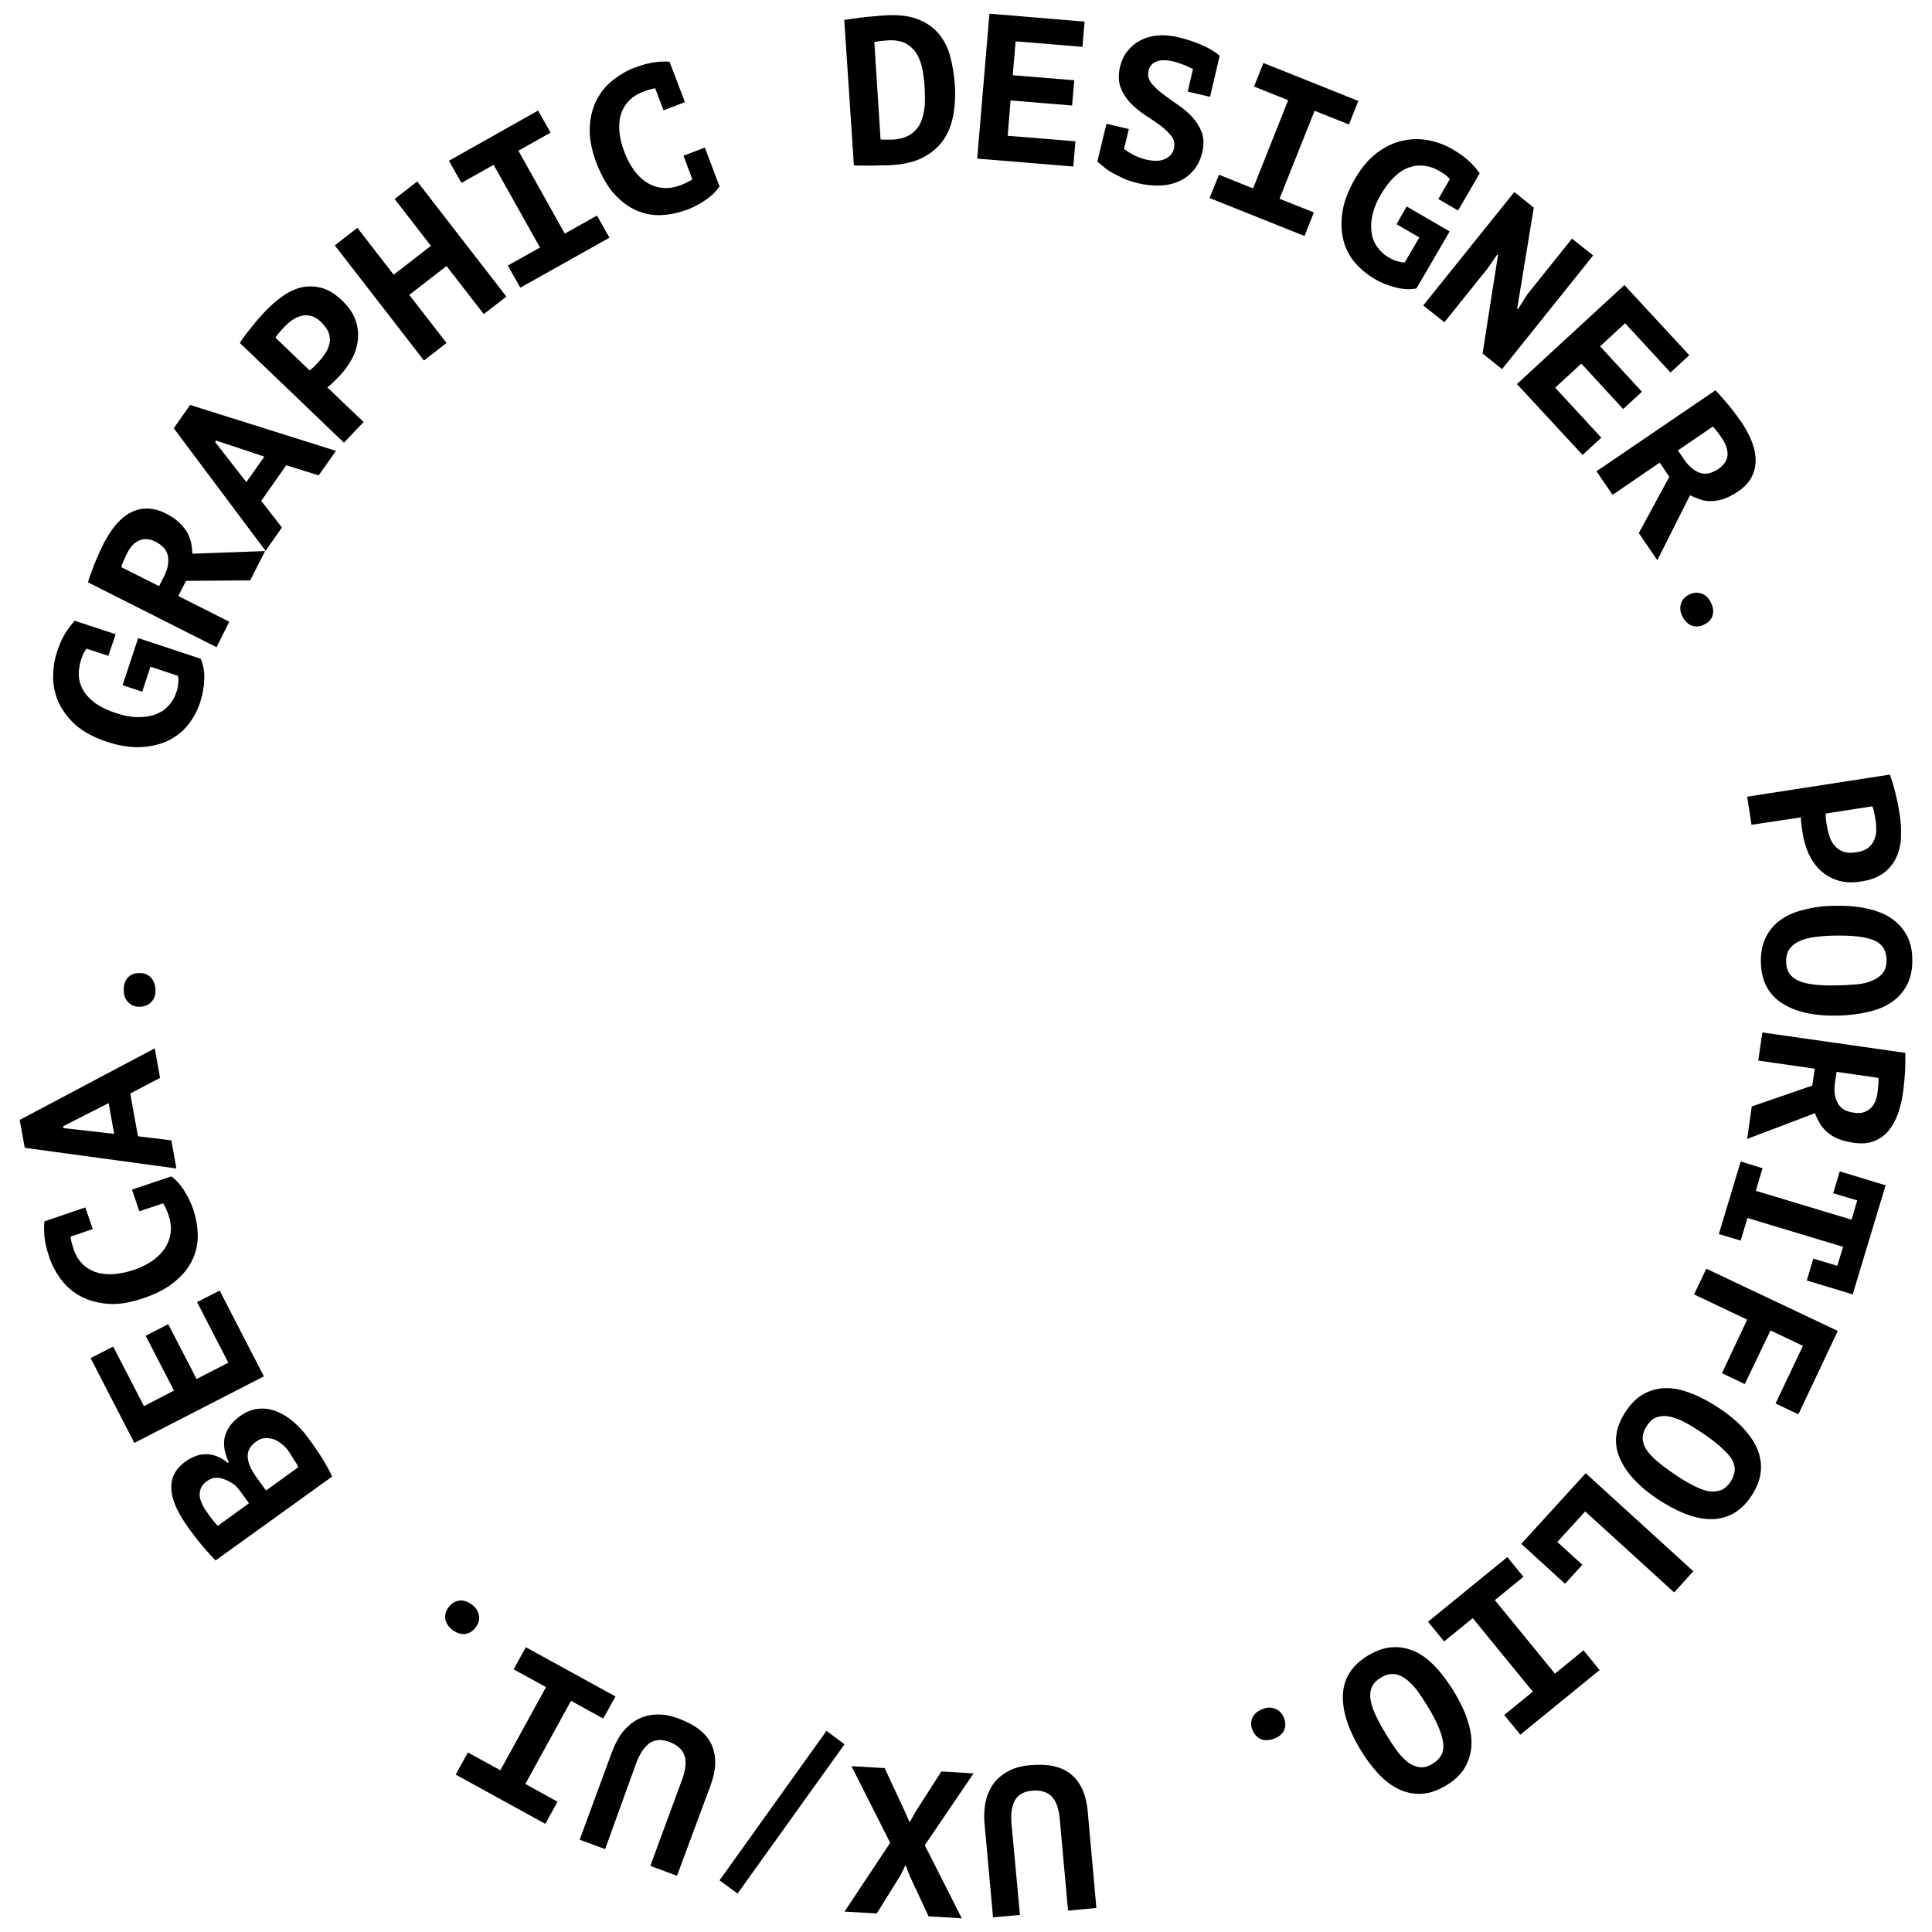<?xml version="1.0" encoding="utf-8"?>
<!-- Generator: Adobe Illustrator 24.0.1, SVG Export Plug-In . SVG Version: 6.00 Build 0)  -->
<svg version="1.1" id="Camada_1" xmlns="http://www.w3.org/2000/svg" xmlns:xlink="http://www.w3.org/1999/xlink" x="0px" y="0px"
	 viewBox="0 0 803.9 803.9" style="enable-background:new 0 0 803.9 803.9;" xml:space="preserve">
<g>
	<path d="M51,285.1l6.5-19.6l26,8.6c1.1,2.4,1.6,5.3,1.5,8.5c-0.1,3.3-0.7,6.5-1.7,9.6c-1.2,3.7-3,6.9-5.3,9.7
		c-2.3,2.8-5.1,4.9-8.5,6.5c-3.3,1.5-7.1,2.3-11.3,2.5c-4.2,0.1-8.8-0.6-13.9-2.3c-5.3-1.8-9.6-4.1-12.8-6.9c-3.2-2.9-5.5-6-7.1-9.4
		c-1.5-3.4-2.3-6.9-2.3-10.5c0-3.6,0.5-7,1.5-10.2c1.1-3.3,2.2-5.9,3.5-8c1.2-2,2.6-3.8,4-5.3l17,5.6l-3,9l-9.1-3
		c-0.3,0.4-0.5,0.8-0.8,1.2c-0.6,1-1.1,2.2-1.5,3.5c-0.7,2.2-1,4.5-0.9,6.6c0.1,2.2,0.8,4.2,1.9,6.2c1.2,1.9,2.9,3.7,5.1,5.3
		c2.3,1.6,5.2,3,8.7,4.1c3.1,1,6,1.6,8.8,1.6c2.7,0,5.2-0.3,7.3-1.1c2.2-0.8,4-2,5.5-3.6c1.5-1.6,2.6-3.5,3.3-5.7
		c0.5-1.4,0.7-2.8,0.8-4.1c0.1-1.3,0-2.2-0.2-2.7l-11.4-3.8l-3.4,10.4L51,285.1z"/>
	<path d="M36.6,242.3c0.4-1.3,0.8-2.7,1.4-4.1c0.5-1.5,1.1-2.9,1.6-4.3c0.6-1.4,1.2-2.8,1.8-4.1c0.6-1.3,1.2-2.5,1.7-3.6
		c1.3-2.5,2.8-4.9,4.5-7.1c1.7-2.2,3.7-4,5.8-5.3c2.2-1.3,4.5-2.1,7.1-2.2c2.6-0.1,5.4,0.5,8.4,2c2.2,1.1,4,2.3,5.4,3.6
		c1.4,1.3,2.5,2.6,3.4,4c0.8,1.4,1.4,2.9,1.8,4.4c0.3,1.6,0.5,3.2,0.6,4.8l30.2-1.1l-6.2,12.2l-26.7,0.2l-3.2,6.3l21.2,10.7
		l-5.3,10.6L36.6,242.3z M52.9,230.2c-0.5,1.1-1.1,2.2-1.5,3.2c-0.5,1.1-0.8,1.9-0.9,2.6l15.7,7.9l2.1-4.2c1.5-2.9,2-5.7,1.6-8.2
		c-0.4-2.5-2.2-4.6-5.2-6.1c-2.3-1.2-4.5-1.4-6.5-0.6C56,225.6,54.3,227.4,52.9,230.2z"/>
	<path d="M119.1,193.6l-10.4,14.8l8.6,11.1l-6.8,9.7l-38.2-51l6.8-9.7l60.7,19.1l-7.2,10.2L119.1,193.6z M102.5,200.6L110,190
		l-20.1-6.7l-0.4,0.6L102.5,200.6z"/>
	<path d="M99.8,142.7c1.3-2.1,2.9-4.2,4.8-6.5c1.8-2.3,3.7-4.5,5.7-6.6c2.1-2.2,4.3-4.2,6.8-6c2.4-1.8,5-3.1,7.8-3.9
		c2.7-0.7,5.6-0.7,8.5,0c3,0.7,6,2.5,9,5.4c2.7,2.6,4.5,5.2,5.5,8c1,2.8,1.3,5.5,1,8.3c-0.3,2.8-1.1,5.4-2.5,8
		c-1.4,2.6-3.1,4.9-5.2,7.1c-0.2,0.2-0.5,0.5-1,1c-0.4,0.5-0.9,0.9-1.4,1.4c-0.5,0.5-1,0.9-1.5,1.4c-0.5,0.4-0.9,0.7-1.1,0.9
		l15.1,14.4l-8.2,8.6L99.8,142.7z M118.3,136c-0.8,0.8-1.5,1.7-2.2,2.5c-0.7,0.8-1.2,1.5-1.5,2l14.2,13.6c0.2-0.1,0.5-0.3,0.8-0.6
		c0.4-0.3,0.7-0.6,1.1-1c0.4-0.4,0.7-0.7,1.1-1.1c0.3-0.4,0.6-0.6,0.7-0.8c1.1-1.1,2-2.3,2.9-3.6c0.8-1.3,1.4-2.7,1.7-4.1
		c0.3-1.4,0.2-2.9-0.3-4.3c-0.5-1.5-1.6-3-3.2-4.6c-1.4-1.3-2.7-2.2-4.1-2.5c-1.4-0.4-2.7-0.4-4-0.1c-1.3,0.3-2.6,0.9-3.8,1.7
		C120.4,134,119.3,135,118.3,136z"/>
	<path d="M185.8,110.7l-15.5,12l15.5,20l-9.4,7.3l-37.1-47.9l9.4-7.3l15.1,19.5l15.5-12l-15.1-19.5l9.4-7.3l37.1,47.9l-9.4,7.3
		L185.8,110.7z"/>
	<path d="M211.3,110.5l13.4-7.5l-19.3-34.4L192,76.1l-5.2-9.2L223.9,46l5.2,9.2l-13.4,7.5L235,97.2l13.4-7.5l5.2,9.2l-37.1,20.8
		L211.3,110.5z"/>
	<path d="M284.4,64.8l8.9-3.4l6.1,16.2c-1.3,1.9-3.1,3.7-5.5,5.4c-2.4,1.7-5,3.1-7.8,4.2c-3.6,1.3-7.1,2.1-10.8,2.3
		c-3.6,0.2-7.1-0.5-10.4-1.9c-3.3-1.4-6.4-3.7-9.3-6.9c-2.9-3.2-5.3-7.5-7.4-12.8c-2.1-5.6-3-10.5-2.8-14.9
		c0.2-4.4,1.2-8.2,2.9-11.5c1.7-3.3,4-6,6.8-8.2c2.8-2.2,5.7-3.9,8.8-5.1c3.2-1.2,6.1-2,8.5-2.3c2.4-0.3,4.5-0.4,6.2-0.2l6.4,16.8
		l-8.9,3.4l-3.5-9.2c-1.8,0.4-3.6,0.9-5.3,1.6c-2.1,0.8-3.9,1.9-5.4,3.4c-1.5,1.5-2.6,3.3-3.4,5.4c-0.7,2.1-1,4.6-0.8,7.3
		c0.2,2.7,0.9,5.8,2.2,9.1c1.1,2.9,2.5,5.4,4.1,7.6c1.6,2.1,3.4,3.8,5.4,5c2,1.2,4.2,1.9,6.5,2.1c2.3,0.2,4.7-0.2,7.2-1.1
		c1.8-0.7,3.4-1.5,5-2.4L284.4,64.8z"/>
	<path d="M351.3,8.3c0.5-0.1,1.4-0.2,2.7-0.4c1.3-0.2,2.7-0.4,4.4-0.6c1.6-0.2,3.3-0.4,5.1-0.5c1.8-0.2,3.3-0.3,4.7-0.4
		c5.4-0.3,9.8,0.1,13.4,1.5c3.6,1.3,6.5,3.3,8.8,5.9c2.2,2.6,3.9,5.7,4.9,9.4c1,3.7,1.7,7.7,2,12.1c0.3,4,0.1,7.9-0.5,11.7
		c-0.6,3.9-1.8,7.3-3.7,10.4c-1.9,3.1-4.7,5.7-8.3,7.7c-3.6,2.1-8.3,3.3-14.1,3.6c-0.9,0.1-2.1,0.1-3.5,0.1c-1.4,0-2.9,0.1-4.4,0.1
		c-1.5,0-2.9,0-4.3,0c-1.4,0-2.5,0-3.2-0.1L351.3,8.3z M369.3,16.8c-1.1,0.1-2.2,0.2-3.2,0.3c-1,0.2-1.8,0.3-2.3,0.4l2.6,40.5
		c0.2,0,0.6,0.1,1,0.1c0.5,0,0.9,0,1.4,0c0.5,0,1,0,1.4,0c0.5,0,0.8,0,1.1,0c3.3-0.2,6-1,7.9-2.4c1.9-1.4,3.3-3.1,4.1-5.2
		c0.8-2.1,1.3-4.4,1.5-6.9c0.1-2.6,0.1-5.1-0.1-7.6c-0.1-2.2-0.4-4.5-0.8-6.8c-0.4-2.3-1.2-4.5-2.2-6.4c-1.1-1.9-2.6-3.4-4.6-4.6
		C375.2,17.1,372.6,16.6,369.3,16.8z"/>
	<path d="M411.7,5.7L451.3,9l-0.9,10.5l-27.8-2.3l-1.2,14.1l25.6,2.1l-0.9,10.5l-25.6-2.1l-1.2,14.7l28.2,2.3l-0.9,10.5l-40-3.3
		L411.7,5.7z"/>
	<path d="M460.4,51.5l9.3,2.2l-2,8.3c0.2,0.1,0.3,0.2,0.5,0.3c1.2,0.9,2.5,1.7,3.9,2.4c1.5,0.7,3.1,1.3,4.8,1.7
		c3.1,0.7,5.7,0.7,7.8-0.2c2-0.9,3.3-2.3,3.8-4.5c0.4-1.9,0.1-3.6-1.1-5.1c-1.2-1.5-2.7-3-4.6-4.4c-1.9-1.4-4-2.8-6.3-4.3
		c-2.3-1.5-4.3-3.2-6.1-5c-1.8-1.9-3.1-4-4.1-6.4c-0.9-2.4-1-5.3-0.3-8.6c0.6-2.5,1.6-4.7,3.1-6.6c1.5-1.9,3.3-3.4,5.4-4.5
		c2.1-1.1,4.5-1.8,7.2-2c2.7-0.3,5.5,0,8.6,0.7c3.4,0.8,6.7,1.9,9.9,3.3c3.2,1.4,5.6,2.9,7.3,4.4l-4,17.1l-9.3-2.2l2.2-9.4
		c-0.2,0-0.3-0.1-0.5-0.2c-1.2-0.6-2.4-1.2-3.8-1.7c-1.4-0.5-2.8-1-4.2-1.3c-2.7-0.6-4.9-0.6-6.7,0.1c-1.8,0.7-2.9,2-3.3,3.8
		c-0.4,1.9-0.1,3.5,1.1,5.1c1.2,1.5,2.7,3,4.6,4.4c1.9,1.5,4,2.9,6.2,4.5c2.3,1.5,4.3,3.2,6.1,5.1c1.8,1.9,3.1,4,4.1,6.4
		c0.9,2.4,1,5.2,0.3,8.3c-0.7,3-1.9,5.6-3.6,7.6c-1.7,2-3.7,3.6-6.1,4.6c-2.4,1.1-5,1.7-8,1.8c-2.9,0.1-6-0.2-9.2-1
		c-2.1-0.5-4.1-1.1-5.8-1.9c-1.7-0.8-3.3-1.6-4.8-2.4s-2.7-1.7-3.7-2.6c-1-0.8-1.9-1.5-2.5-2.1L460.4,51.5z"/>
	<path d="M507.2,72.7l14.2,5.7L536,41.7L521.8,36l3.9-9.8L565.2,42l-3.9,9.8L547,46.1l-14.6,36.6l14.3,5.7l-3.9,9.8l-39.5-15.8
		L507.2,72.7z"/>
	<path d="M585.3,85.9l17.9,10.4L589.4,120c-2.6,0.6-5.5,0.4-8.7-0.4c-3.2-0.8-6.2-2-9-3.7c-3.3-2-6.1-4.4-8.4-7.2
		c-2.2-2.8-3.8-6.1-4.5-9.6c-0.8-3.6-0.8-7.4-0.1-11.6c0.7-4.1,2.5-8.5,5.1-13.1c2.8-4.8,6-8.5,9.4-11c3.5-2.5,7-4.2,10.7-4.9
		c3.6-0.8,7.2-0.8,10.7-0.1c3.5,0.7,6.7,1.9,9.6,3.6c3,1.7,5.3,3.4,7.1,5.1c1.7,1.6,3.2,3.3,4.4,5l-9,15.5l-8.2-4.8l4.8-8.3
		c-0.3-0.3-0.7-0.7-1-1c-0.9-0.8-1.9-1.5-3.1-2.2c-2-1.2-4.1-2-6.3-2.3c-2.2-0.3-4.3-0.1-6.4,0.6c-2.1,0.7-4.2,2-6.2,3.9
		c-2,1.9-4,4.4-5.8,7.6c-1.7,2.8-2.8,5.6-3.4,8.2c-0.6,2.6-0.7,5.1-0.4,7.4c0.3,2.3,1.1,4.3,2.4,6.1c1.3,1.8,2.9,3.3,4.9,4.4
		c1.3,0.8,2.6,1.3,3.8,1.6c1.2,0.3,2.2,0.5,2.7,0.4l6.1-10.4l-9.5-5.5L585.3,85.9z"/>
	<path d="M623.3,106.2l-0.3-0.3l-4.1,5.9l-17.9,22.3l-8.8-7l37.9-47.2l8.1,6.5l-6.9,42l0.3,0.3l3.9-6.2l18.6-23.2l8.8,7L625,153.6
		l-8.1-6.5L623.3,106.2z"/>
	<path d="M675.9,118.6l27,29.2l-7.8,7.2l-18.9-20.5l-10.4,9.6l17.4,18.9l-7.8,7.2l-17.4-18.9l-10.9,10l19.2,20.8l-7.8,7.2
		l-27.3-29.5L675.9,118.6z"/>
	<path d="M713.8,162.4c0.9,1,1.9,2,2.9,3.2c1,1.1,2,2.3,3,3.5c1,1.2,1.9,2.4,2.7,3.5c0.9,1.2,1.6,2.2,2.3,3.2c1.6,2.3,2.9,4.8,4,7.4
		c1.1,2.6,1.7,5.1,1.8,7.7c0.1,2.5-0.4,5-1.5,7.3c-1.1,2.3-3.1,4.5-5.8,6.3c-2.1,1.4-4,2.4-5.7,3c-1.8,0.6-3.5,1-5.1,1
		c-1.6,0.1-3.2-0.1-4.7-0.6c-1.5-0.5-3-1.1-4.5-1.8l-13.6,27l-7.7-11.3l12.7-23.4l-4-5.9L671,205.9l-6.7-9.8L713.8,162.4z
		 M716.6,182.5c-0.7-1-1.4-2-2.1-2.9c-0.7-0.9-1.3-1.6-1.8-2.1l-14.5,9.9l2.6,3.9c1.9,2.7,4,4.5,6.4,5.4c2.4,0.9,5,0.3,7.9-1.6
		c2.1-1.5,3.4-3.3,3.7-5.4C719,187.4,718.3,185.1,716.6,182.5z"/>
	<path d="M702.9,247.4c1.8-0.9,3.5-1,5.2-0.4c1.6,0.6,2.9,1.9,3.8,3.7c1,2,1.2,3.8,0.7,5.4c-0.5,1.7-1.7,2.9-3.5,3.8
		c-1.8,0.9-3.5,1-5.2,0.4c-1.6-0.6-2.9-1.9-3.9-3.9c-0.9-1.9-1.1-3.6-0.5-5.3C699.9,249.6,701,248.3,702.9,247.4z"/>
	<path d="M786.4,322.3c0.8,2.3,1.6,4.9,2.3,7.8c0.7,2.8,1.3,5.7,1.7,8.5c0.5,3,0.7,6,0.6,9.1c0,3.1-0.6,5.9-1.7,8.5
		c-1.1,2.6-2.8,4.9-5.2,6.8c-2.4,1.9-5.6,3.2-9.8,3.8c-3.7,0.6-6.9,0.4-9.7-0.5c-2.8-0.9-5.2-2.3-7.2-4.2c-2-1.9-3.6-4.2-4.8-6.8
		c-1.2-2.6-2-5.5-2.5-8.4c0-0.3-0.1-0.7-0.2-1.4c-0.1-0.6-0.2-1.3-0.3-2c-0.1-0.7-0.1-1.4-0.2-2c0-0.7-0.1-1.1,0-1.4l-20.6,3.1
		l-1.8-11.7L786.4,322.3z M780.4,341.1c-0.2-1.1-0.4-2.2-0.6-3.2c-0.2-1-0.5-1.8-0.7-2.4l-19.4,3c0,0.2,0,0.6,0,1.1
		c0,0.5,0,1,0.1,1.5c0,0.5,0.1,1,0.2,1.5c0.1,0.5,0.1,0.8,0.2,1.1c0.2,1.5,0.6,3,1.1,4.5c0.5,1.5,1.2,2.7,2.2,3.8
		c1,1.1,2.2,1.9,3.6,2.4c1.5,0.5,3.3,0.6,5.6,0.2c1.9-0.3,3.4-0.9,4.5-1.7c1.1-0.9,2-1.9,2.5-3.1c0.6-1.2,0.9-2.6,1-4
		C780.7,344.1,780.7,342.6,780.4,341.1z"/>
	<path d="M763.8,376.9c4.9-0.1,9.3,0.3,13.3,1.2c3.9,0.9,7.3,2.2,10,4.1c2.7,1.9,4.8,4.2,6.3,7c1.5,2.8,2.3,6.2,2.3,10
		c0.1,4.2-0.7,7.7-2.2,10.6c-1.5,2.9-3.6,5.3-6.4,7.2c-2.7,1.9-6,3.2-9.9,4.1c-3.9,0.9-8.1,1.4-12.7,1.5c-9.9,0.2-17.6-1.6-23.2-5.3
		c-5.6-3.7-8.5-9.4-8.6-17c-0.1-4.2,0.7-7.7,2.2-10.6c1.5-2.9,3.6-5.3,6.4-7.2c2.7-1.9,6-3.2,9.9-4.1
		C755,377.4,759.2,376.9,763.8,376.9z M764,389.3c-2.9,0-5.7,0.2-8.2,0.5c-2.5,0.3-4.7,0.8-6.6,1.6c-1.9,0.8-3.3,1.8-4.4,3.2
		c-1.1,1.4-1.6,3.2-1.6,5.4c0,2,0.5,3.7,1.3,5c0.9,1.3,2.2,2.4,3.9,3.1c1.7,0.8,3.9,1.3,6.6,1.6c2.6,0.3,5.7,0.4,9.3,0.3
		c2.8,0,5.5-0.2,8-0.4c2.5-0.2,4.7-0.7,6.6-1.5c1.9-0.8,3.4-1.8,4.5-3.2c1.1-1.4,1.6-3.3,1.6-5.6c-0.1-4-1.9-6.7-5.4-8.1
		C776.2,389.8,771,389.2,764,389.3z"/>
	<path d="M792.8,438.1c0,1.3,0,2.8,0,4.3c0,1.5-0.1,3.1-0.2,4.6c-0.1,1.5-0.2,3-0.4,4.4c-0.1,1.4-0.3,2.8-0.5,4
		c-0.4,2.8-1.1,5.5-2,8.1c-0.9,2.6-2.2,4.9-3.8,6.9c-1.6,2-3.6,3.4-6.1,4.4c-2.4,1-5.3,1.2-8.6,0.7c-2.5-0.4-4.5-0.9-6.3-1.6
		c-1.7-0.7-3.2-1.6-4.5-2.7c-1.2-1.1-2.3-2.3-3.1-3.6c-0.8-1.4-1.5-2.8-2.1-4.4L727,473.9l1.9-13.5l25.2-8.7l1-7l-23.5-3.4l1.7-11.7
		L792.8,438.1z M781.2,454.8c0.2-1.2,0.3-2.4,0.4-3.6c0.1-1.2,0.1-2.1,0-2.7l-17.4-2.5l-0.7,4.6c-0.5,3.3-0.1,6,1.1,8.3
		c1.2,2.3,3.5,3.7,6.9,4.1c2.6,0.4,4.7-0.1,6.4-1.5C779.7,460.1,780.8,457.9,781.2,454.8z"/>
	<path d="M733.4,486.1l-2.8,9.4l39.8,12l2.4-8l-10-3l2.7-9.1l19.1,5.8l-13.7,45.4l-19.1-5.8l2.7-9.1l10,3l2.4-7.9l-39.8-12l-2.8,9.4
		l-9.1-2.7l9.1-30.2L733.4,486.1z"/>
	<path d="M764.7,553.8l-16.4,34.7l-9.5-4.5l11.4-24l-13.5-6.4L726,575.9l-9.5-4.5l10.5-22.3l-22.1-10.5l5.1-10.7L764.7,553.8z"/>
	<path d="M715.3,585.9c4.1,2.7,7.5,5.6,10.2,8.5c2.7,2.9,4.7,6,5.9,9c1.2,3.1,1.6,6.2,1.2,9.4c-0.4,3.2-1.7,6.4-3.8,9.6
		c-2.3,3.5-4.9,5.9-7.8,7.5c-2.9,1.5-6,2.3-9.3,2.2c-3.3,0-6.8-0.8-10.5-2.2c-3.7-1.5-7.4-3.5-11.3-6c-8.2-5.5-13.6-11.4-16.1-17.6
		c-2.5-6.2-1.6-12.5,2.6-18.9c2.3-3.5,4.9-6,7.8-7.5c2.9-1.6,6-2.3,9.3-2.3c3.3,0,6.8,0.8,10.5,2.3
		C707.7,581.3,711.5,583.4,715.3,585.9z M708.4,596.3c-2.4-1.6-4.8-3.1-7-4.3s-4.4-2-6.3-2.5c-2-0.4-3.8-0.4-5.4,0.1
		c-1.7,0.5-3.1,1.7-4.4,3.6c-1.1,1.7-1.7,3.3-1.8,4.9c0,1.6,0.4,3.2,1.4,4.8c1,1.6,2.5,3.3,4.5,5c2,1.7,4.5,3.6,7.5,5.6
		c2.3,1.6,4.6,3,6.9,4.2c2.2,1.2,4.3,2.1,6.3,2.6c2,0.5,3.8,0.4,5.5-0.1c1.7-0.5,3.2-1.7,4.5-3.7c2.2-3.4,2.3-6.6,0.2-9.8
		C718,603.6,714.1,600.1,708.4,596.3z"/>
	<path d="M658.4,651.1l-7.2,7.9l-18.2-16.6l26.8-29.4l44.8,40.8l-8,8.8l-37-33.7L648,641.6L658.4,651.1z"/>
	<path d="M633.9,656.1l-11.9,9.7l25,30.6l11.9-9.7l6.7,8.2l-33,26.9l-6.7-8.2l11.9-9.7l-25-30.6l-11.9,9.7l-6.7-8.2l33-26.9
		L633.9,656.1z"/>
	<path d="M605.2,704.2c2.5,4.2,4.4,8.2,5.6,12.1c1.2,3.8,1.7,7.4,1.4,10.7c-0.3,3.3-1.3,6.3-3,9c-1.7,2.7-4.2,5-7.6,7
		c-3.6,2.1-7,3.3-10.3,3.4c-3.3,0.1-6.4-0.5-9.4-2c-3-1.4-5.8-3.6-8.5-6.5c-2.7-2.9-5.2-6.3-7.6-10.3c-5-8.5-7.4-16.1-7-22.8
		c0.4-6.7,3.9-12,10.5-16c3.6-2.1,7-3.3,10.3-3.4c3.3-0.2,6.4,0.5,9.4,1.9c3,1.4,5.8,3.6,8.5,6.5
		C600.3,696.8,602.8,700.3,605.2,704.2z M594.4,710.6c-1.5-2.5-3-4.8-4.5-6.9c-1.5-2-3.1-3.7-4.7-4.9c-1.6-1.2-3.2-2-5-2.2
		c-1.7-0.2-3.6,0.2-5.5,1.4c-1.7,1-3,2.2-3.7,3.6c-0.7,1.4-1,3-0.8,4.9c0.2,1.9,0.8,4.1,1.9,6.5c1.1,2.4,2.5,5.2,4.4,8.2
		c1.4,2.4,2.9,4.7,4.4,6.8c1.5,2.1,3,3.7,4.6,5c1.6,1.3,3.3,2,5,2.3c1.8,0.3,3.6-0.2,5.6-1.4c3.5-2.1,4.9-5,4.4-8.7
		C600,721.4,598,716.6,594.4,710.6z"/>
	<path d="M534.2,714.7c0.8,1.9,0.8,3.6,0.1,5.2c-0.7,1.6-2.1,2.8-4,3.5c-2,0.8-3.9,0.9-5.5,0.3c-1.6-0.6-2.8-1.9-3.6-3.7
		c-0.8-1.9-0.8-3.6-0.1-5.2c0.7-1.6,2.1-2.8,4.1-3.6c1.9-0.8,3.7-0.9,5.3-0.2C532.2,711.6,533.4,712.8,534.2,714.7z"/>
	<path d="M424.4,796.8l-11.2,1l-3.5-38.6c-0.4-3.9-0.1-7.3,0.6-10.3c0.8-2.9,2-5.4,3.7-7.5c1.7-2,3.8-3.6,6.3-4.8
		c2.5-1.2,5.3-1.9,8.4-2.1c7.5-0.7,13.2,0.6,17.1,3.9c3.9,3.3,6.2,8.4,6.8,15.4l3.6,40.1l-11.8,1.1l-3.4-37.7
		c-0.4-4.6-1.5-7.9-3.4-9.8c-1.9-1.9-4.6-2.7-8.1-2.4c-3.4,0.3-5.8,1.6-7.2,4c-1.3,2.3-1.8,5.7-1.4,10L424.4,796.8z"/>
	<path d="M384.8,767.8l15.4,30.4l-13.8-0.8l-7.9-16.9l-1.7-4.5l-2.1,4.3l-9.9,15.9l-13.4-0.8l19-28.6l-16.1-31.9l13.8,0.8l8.3,17.8
		l2.1,4.8l2.5-4.5l10.7-16.7l13.4,0.8L384.8,767.8z"/>
	<path d="M306.9,787.9l-7.5-5.5l44.5-62.2l7.5,5.6L306.9,787.9z"/>
	<path d="M251.8,769.4l-10.6-3.9l13.4-36.4c1.4-3.7,3-6.7,5-9c2-2.3,4.2-4,6.6-5.1c2.4-1.1,5-1.6,7.7-1.6c2.8,0,5.6,0.6,8.5,1.7
		c7,2.6,11.6,6.2,13.7,10.9c2.1,4.7,2,10.3-0.4,16.8l-14,37.7l-11.1-4.1l13.1-35.6c1.6-4.3,2-7.8,1.1-10.3c-0.8-2.5-2.9-4.4-6.3-5.7
		c-3.2-1.2-6-1-8.2,0.5c-2.2,1.6-4.1,4.4-5.6,8.4L251.8,769.4z"/>
	<path d="M251,715.1l-13.4-7.4l-19,34.6l13.4,7.4l-5.1,9.2l-37.3-20.5l5.1-9.2l13.5,7.4l19-34.6l-13.5-7.4l5.1-9.2l37.3,20.5
		L251,715.1z"/>
	<path d="M197.9,677.2c-1.2,1.6-2.7,2.5-4.4,2.7c-1.7,0.2-3.4-0.4-5.1-1.6c-1.7-1.3-2.8-2.8-3.1-4.6c-0.3-1.7,0.2-3.4,1.4-5
		c1.2-1.6,2.7-2.5,4.5-2.7c1.7-0.2,3.5,0.4,5.2,1.7c1.7,1.3,2.6,2.8,2.9,4.5C199.6,673.9,199.1,675.6,197.9,677.2z"/>
	<path d="M77.1,608.2c1.2-0.9,2.5-1.6,4-2.2c1.4-0.6,2.9-0.9,4.4-0.9c1.5,0,3.1,0.2,4.6,0.8c1.6,0.6,3.1,1.5,4.7,2.8l0.4-0.3
		c-0.8-1.6-1.3-3.2-1.7-4.9c-0.3-1.7-0.4-3.3-0.1-5c0.3-1.6,1-3.2,2-4.8c1-1.5,2.5-3,4.4-4.4c2.5-1.8,5.1-2.9,7.7-3.1
		c2.6-0.3,5.2,0.1,7.6,1.1c2.5,1,4.8,2.4,7,4.3c2.2,1.9,4.2,4.1,6,6.5c0.6,0.8,1.3,1.8,2.2,3.1c0.9,1.2,1.8,2.6,2.8,4.1
		c1,1.5,1.9,3,2.8,4.6c0.9,1.6,1.7,3.1,2.3,4.5l-48.5,34.9c-0.8-0.8-1.7-1.7-2.6-2.8c-1-1-2-2.2-3-3.4c-1-1.2-2.1-2.5-3.1-3.9
		c-1-1.3-2.1-2.7-3-4.1c-1.7-2.3-3.1-4.7-4.3-7.1s-2-4.8-2.3-7.2c-0.3-2.3-0.1-4.6,0.8-6.8C73.1,611.9,74.7,609.9,77.1,608.2z
		 M101.3,622.3c-0.5-0.7-1.1-1.4-1.7-2.3c-0.7-0.9-1.3-1.5-1.8-2c-1.9-1.4-3.8-2.4-5.9-2.9c-2.1-0.5-4-0.1-5.8,1.2
		c-1.2,0.9-2,1.8-2.5,2.9c-0.4,1-0.6,2.1-0.5,3.2s0.4,2.2,1,3.4c0.5,1.1,1.2,2.3,2,3.4c0.9,1.2,1.7,2.4,2.5,3.4c0.8,1,1.5,1.8,2,2.3
		l13-9.4L101.3,622.3z M120.2,604c-0.8-1.2-1.8-2.2-2.9-3.1c-1.1-0.9-2.2-1.6-3.4-2c-1.2-0.4-2.4-0.6-3.7-0.5
		c-1.3,0.1-2.5,0.6-3.7,1.5c-1.5,1.1-2.5,2.3-3,3.5c-0.4,1.2-0.6,2.5-0.3,3.9c0.2,1.3,0.7,2.7,1.4,4c0.7,1.3,1.5,2.6,2.4,3.8
		l3.7,5.1l13.4-9.7c-0.1-0.3-0.3-0.7-0.6-1.3c-0.3-0.5-0.7-1.1-1.1-1.7c-0.4-0.6-0.8-1.2-1.2-1.9C120.9,605,120.6,604.5,120.2,604z"
		/>
	<path d="M55.9,600.4l-18.2-35.3l9.4-4.8l12.8,24.8l12.5-6.5l-11.8-22.8l9.4-4.8l11.8,22.8L95,567l-13-25.2l9.4-4.8l18.4,35.7
		L55.9,600.4z"/>
	<path d="M58,504l-3.1-9l16.4-5.5c1.8,1.3,3.6,3.2,5.2,5.7c1.6,2.5,2.9,5.1,3.9,8c1.2,3.6,1.8,7.2,1.9,10.8c0,3.6-0.7,7-2.3,10.3
		c-1.5,3.3-4,6.3-7.3,9c-3.3,2.8-7.7,5.1-13.1,6.9c-5.6,1.9-10.6,2.7-15,2.3c-4.4-0.4-8.1-1.5-11.4-3.3c-3.2-1.8-5.9-4.2-8-7.1
		c-2.1-2.9-3.7-5.9-4.7-9c-1.1-3.3-1.8-6.1-2-8.6c-0.2-2.5-0.2-4.5,0-6.3l17-5.8l3.1,9l-9.3,3.2c0.3,1.8,0.8,3.6,1.4,5.4
		c0.7,2.1,1.8,4,3.2,5.5c1.4,1.6,3.2,2.7,5.3,3.6c2.1,0.8,4.5,1.2,7.3,1.1c2.7-0.1,5.8-0.7,9.2-1.8c3-1,5.5-2.3,7.7-3.8
		c2.2-1.5,3.9-3.3,5.2-5.2c1.3-2,2.1-4.1,2.4-6.4c0.3-2.3,0-4.7-0.8-7.2c-0.6-1.8-1.4-3.5-2.3-5.1L58,504z"/>
	<path d="M54.2,455l3.2,17.8l13.9,1.7l2.1,11.7l-63.1-8.6L8.2,466l56.2-29.8l2.2,12.3L54.2,455z M47.5,471.8L45.2,459l-18.9,9.6
		l0.1,0.8L47.5,471.8z"/>
	<path d="M58.3,418.9c-2,0.1-3.6-0.5-4.9-1.8c-1.2-1.2-1.9-2.9-1.9-5c-0.1-2.2,0.5-3.9,1.6-5.2c1.1-1.3,2.7-2,4.7-2
		c2-0.1,3.7,0.5,4.9,1.8c1.2,1.2,1.9,2.9,2,5.1c0.1,2.1-0.5,3.8-1.7,5.1C61.9,418.1,60.3,418.8,58.3,418.9z"/>
</g>
</svg>
